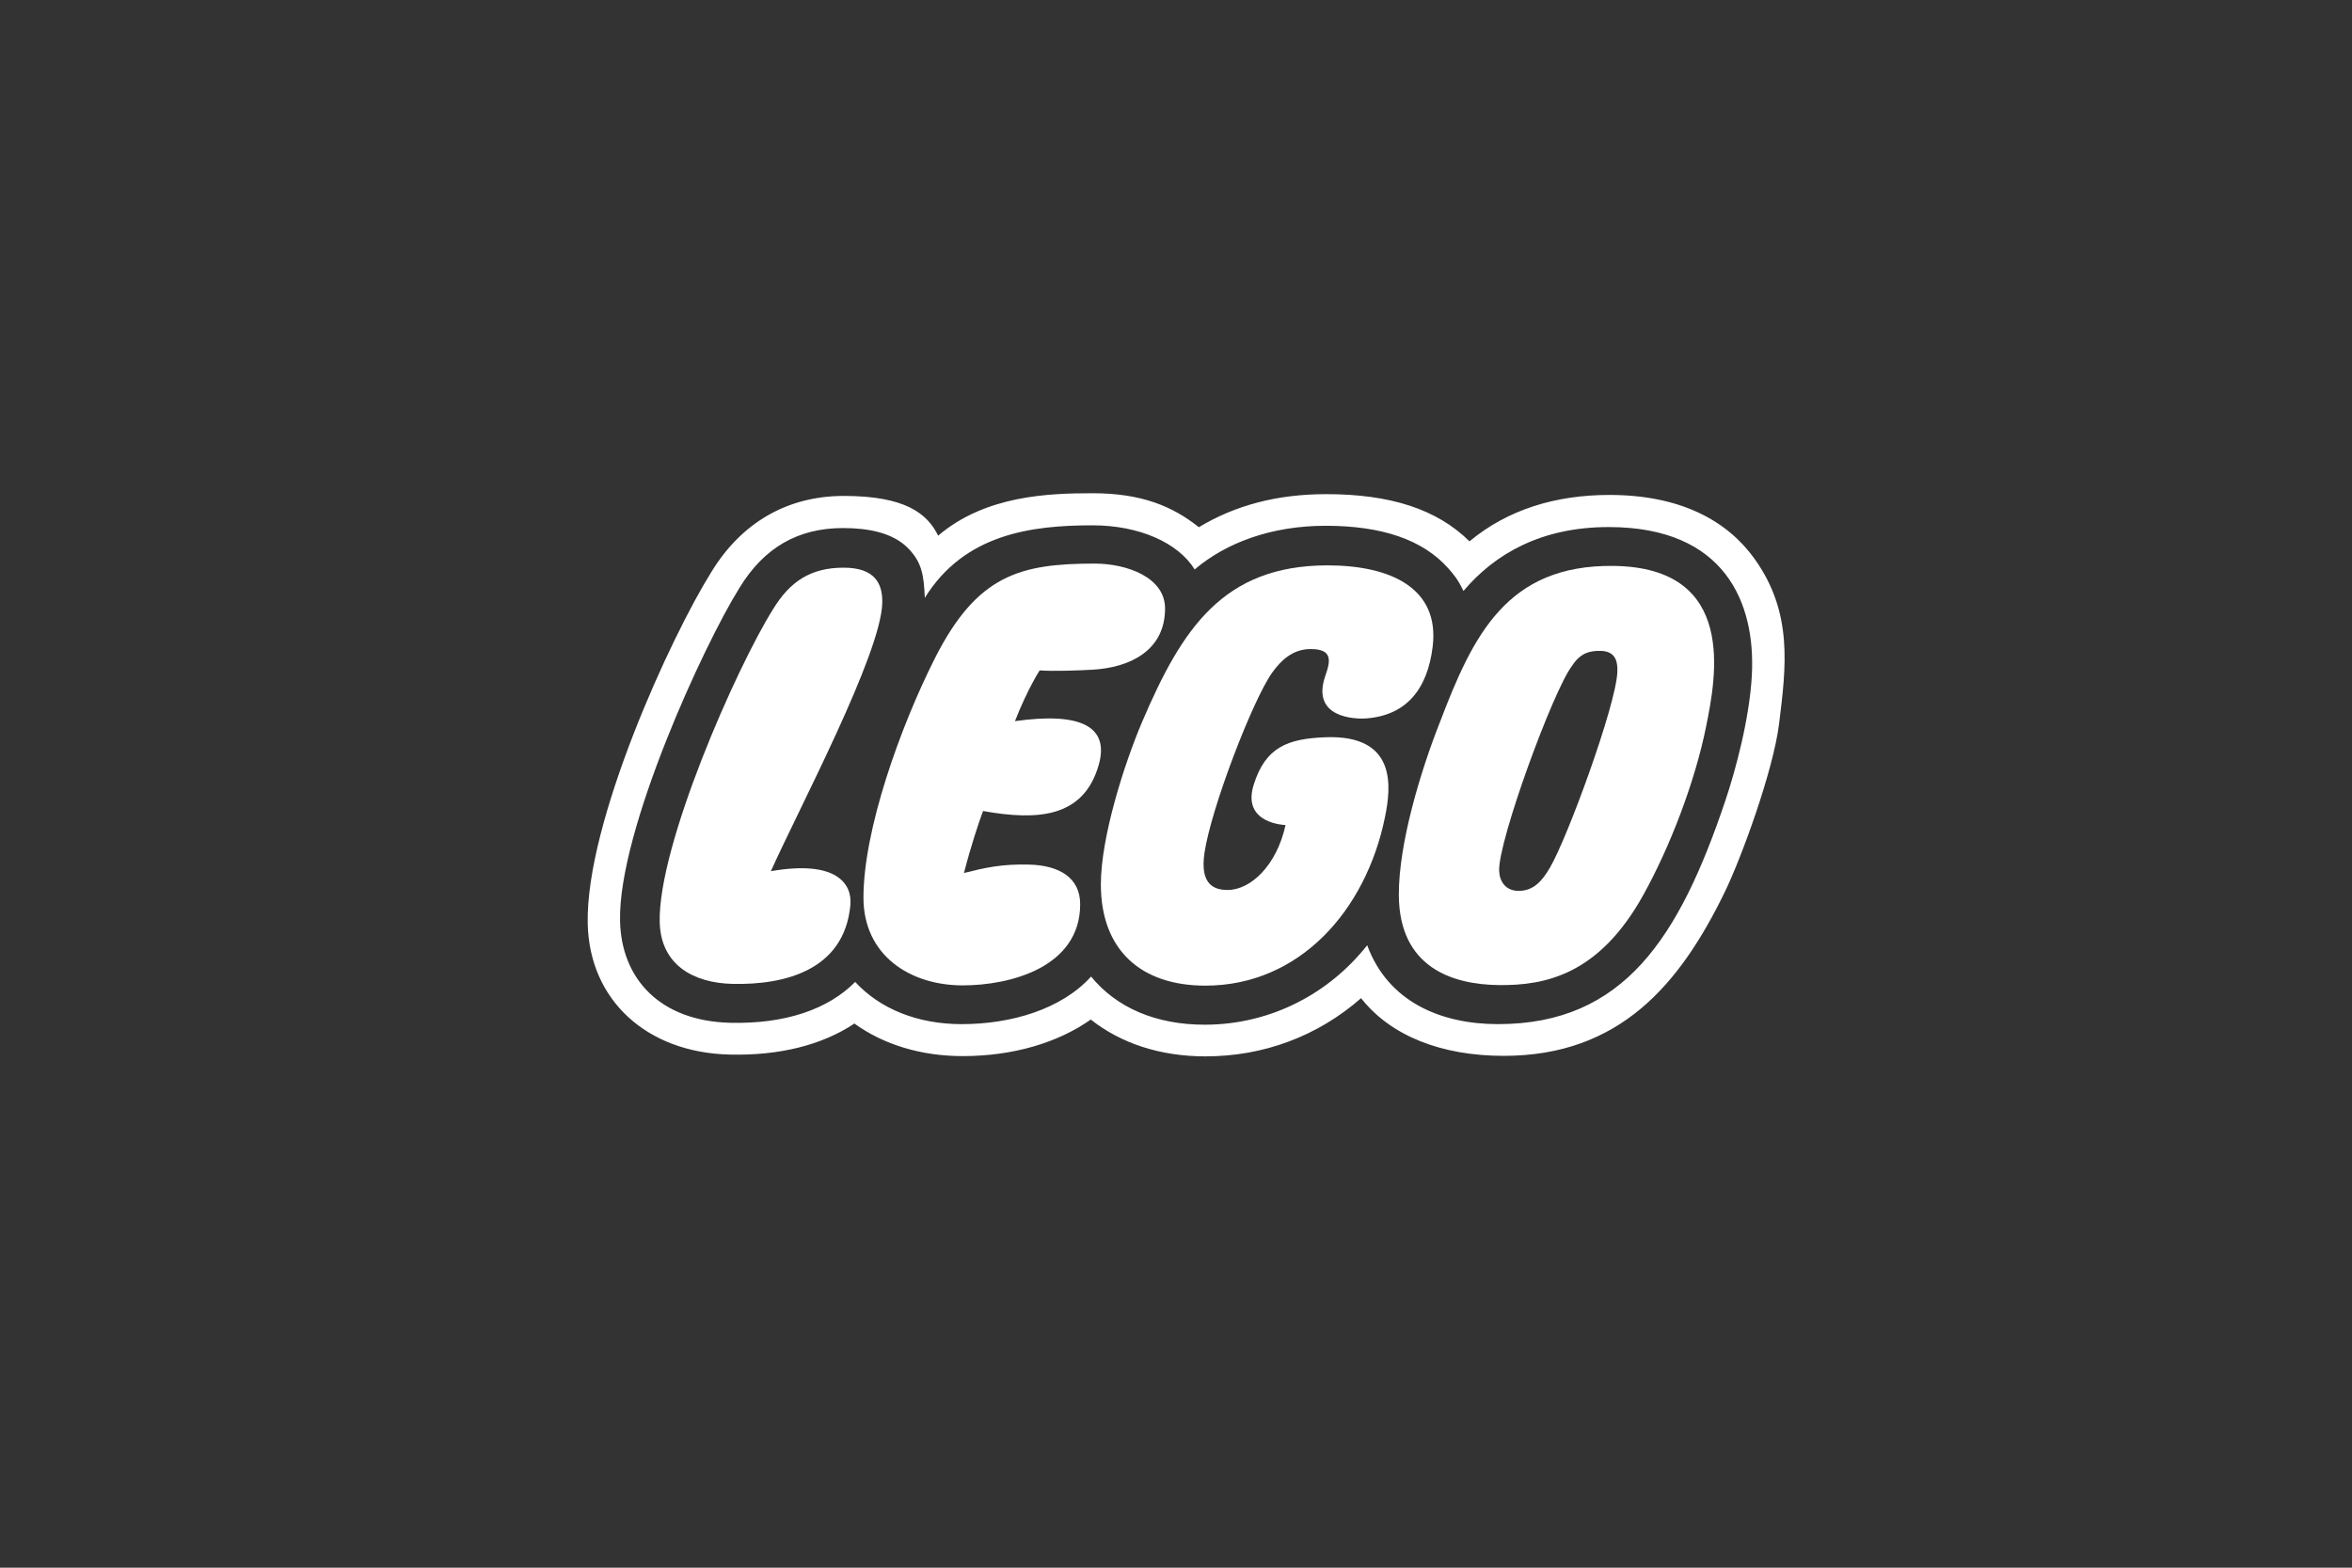 <svg xmlns="http://www.w3.org/2000/svg" id="Layer_2" viewBox="0 0 300 200"><rect x="0" y="0" width="300" height="200" fill="#333333" stroke="none"/><defs><style>.cls-1{fill:none;}.cls-1,.cls-2{stroke-width:0px;}.cls-2{fill:#fff;}</style></defs><g id="Layer_1-2"><rect class="cls-1" width="300" height="200"></rect><path class="cls-2" d="m205.804,72.197c-13.621-.162-17.93,8.875-22.149,19.956-2.418,6.108-5.267,15.44-5.232,22.042.05,9.201,6.777,11.407,12.74,11.478,5.963.071,12.797-1.344,18.422-11.459,3.448-6.201,6.625-14.519,8.036-21.548,1.236-6.152,4.069-20.28-11.817-20.469Zm.49,13.543c-.168,4.241-6.386,21.206-8.598,24.95-.955,1.625-2.035,2.965-3.98,2.965-1.693-.004-2.454-1.207-2.498-2.584-.122-3.825,6.901-23.02,9.306-26.14,1.07-1.647,2.258-1.913,3.619-1.895,1.995.027,2.201,1.465,2.151,2.704Z"></path><path class="cls-2" d="m174.289,91.651c5.01-.389,7.767-3.623,8.448-9.134.927-7.509-5.397-10.389-13.409-10.389-13.358,0-18.599,8.177-23.599,19.85-2.349,5.488-5.313,14.864-5.313,20.838,0,8.383,5.103,12.929,13.325,12.929,12.005,0,20.492-9.582,22.916-21.506.747-3.669,1.667-10.564-7.658-10.181-4.735.192-7.59,1.241-9.094,6.077-1.552,4.985,4.067,5.122,4.067,5.122-1.129,5.156-4.439,8.282-7.391,8.282-1.838,0-3.523-.797-2.953-4.699.829-5.692,6.164-19.551,8.628-23.01,1.117-1.567,2.62-3.026,4.918-3.026,2.82,0,2.546,1.489,1.882,3.389-1.903,5.423,3.829,5.568,5.232,5.457Z"></path><path class="cls-2" d="m223.782,71.276c-3.497-4.868-9.452-8.133-18.502-8.133-6.848,0-12.961,1.858-17.845,5.919-4.186-4.142-10.19-6.02-18.268-6.02-6.323,0-11.628,1.44-16.252,4.216-3.35-2.662-7.286-4.332-13.562-4.332-5.684,0-13.669.294-19.692,5.412-1.392-2.841-4.22-5.069-12.027-5.069-7.194,0-13.062,3.398-16.906,9.716-5.139,8.205-16.044,31.904-15.764,44.848.21,9.744,7.516,16.458,18.099,16.706,6.36.153,11.779-1.209,15.916-3.957,3.734,2.694,8.51,4.153,13.819,4.153,6.352,0,12.084-1.671,16.334-4.664,3.85,3.051,8.896,4.698,14.612,4.698,7.413,0,14.299-2.553,19.863-7.425,3.798,4.836,10.295,7.359,18.196,7.359,14.786,0,22.461-9.094,28.207-20.928,2.141-4.416,6.171-15.465,6.912-21.424.908-7.305,1.789-14.216-3.141-21.075Zm-.33,14.851c-.294,5.517-2.06,12.084-3.383,16.02-5.877,17.463-12.932,28.508-28.994,28.508-7.328,0-14.04-2.862-16.687-10.064-4.821,6.11-12.204,10.095-20.609,10.137-6.43.029-11.43-2.239-14.609-6.144-3.77,4.165-10.158,6.072-16.504,6.072-5.7,0-10.463-1.991-13.585-5.383-3.482,3.514-8.951,5.375-15.922,5.211-8.926-.21-13.911-5.568-14.072-13.001-.247-11.506,10.712-35.264,15.233-42.485,3.116-5.118,7.443-7.63,13.2-7.63,3.16,0,6.401.551,8.407,2.673,1.644,1.745,1.911,3.295,2.033,6.23,5.053-8.144,13.573-9.252,21.393-9.252,5.984,0,10.946,2.242,13.028,5.629,4.009-3.41,9.783-5.572,16.709-5.572,7.09,0,12.376,1.735,15.659,5.45.725.822,1.237,1.445,1.918,2.868,4.016-4.754,9.942-8.154,18.523-8.154,14.866,0,18.749,9.708,18.26,18.888Z"></path><path class="cls-2" d="m107.613,72.422c-4.211,0-6.851,1.754-9.019,5.313-4.691,7.496-14.659,30.106-14.448,39.879.121,5.589,4.447,7.795,9.259,7.906,6.633.158,14.278-1.707,15.06-10.032.263-2.786-1.831-5.793-10.139-4.346,3.474-7.774,14.052-27.675,14.208-34.221.059-2.454-.929-4.498-4.92-4.498Z"></path><path class="cls-2" d="m129.459,92c1.625-4.144,3.15-6.472,3.15-6.472,1.808.126,4.821.017,6.781-.093,4.588-.263,9.214-2.344,9.214-7.811,0-3.938-4.805-5.723-8.981-5.723-9.496,0-15.011,1.425-20.409,12.143-4.395,8.724-9.079,21.821-9.079,30.463,0,7.366,5.919,11.203,12.66,11.203,6.138,0,14.982-2.351,14.982-10.349,0-3.309-2.551-4.966-6.543-5.061-3.507-.084-5.551.393-8.278,1.072.839-3.305,1.88-6.423,2.431-7.906,7.044,1.259,12.801.82,14.738-5.818,1.434-4.918-2.172-6.844-10.667-5.648Z"></path></g></svg>